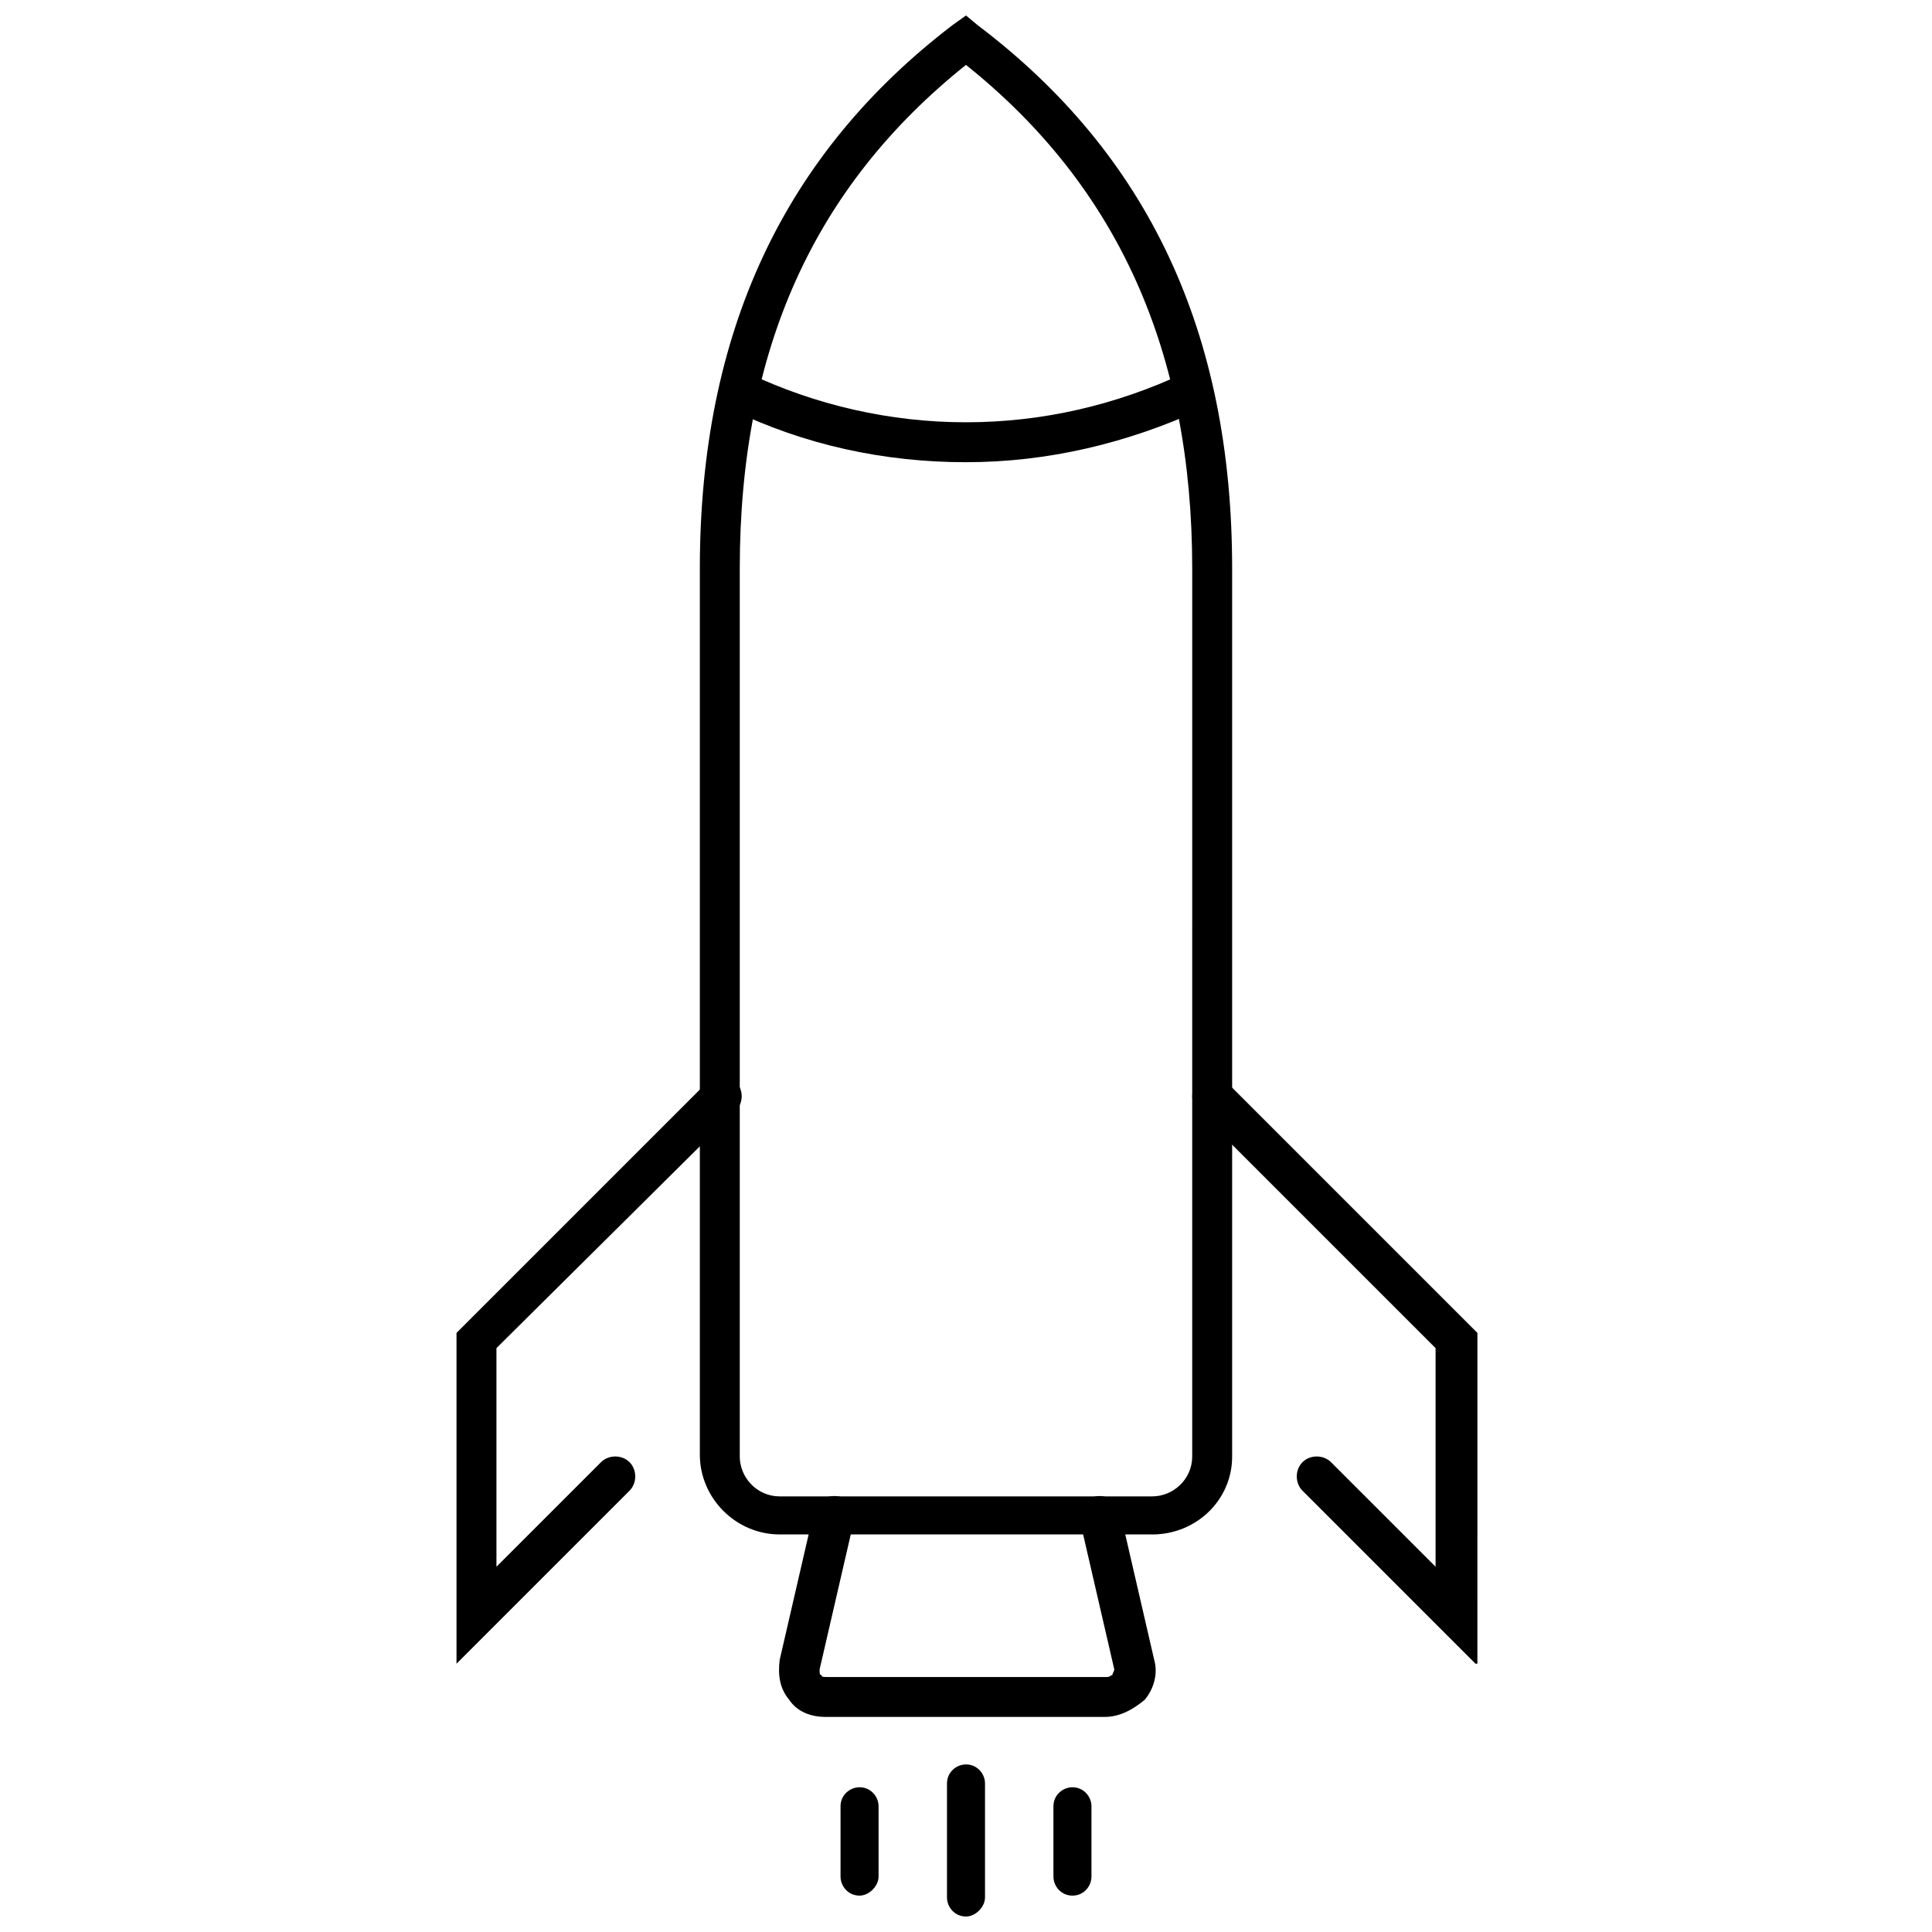 <?xml version="1.0" encoding="UTF-8"?>
<!-- The Best Svg Icon site in the world: iconSvg.co, Visit us! https://iconsvg.co -->
<svg width="800px" height="800px" version="1.1" viewBox="144 144 512 512" xmlns="http://www.w3.org/2000/svg">
 <defs>
  <clipPath id="b">
   <path d="m329 148.09h142v402.91h-142z"/>
  </clipPath>
  <clipPath id="a">
   <path d="m394 611h12v40.902h-12z"/>
  </clipPath>
 </defs>
 <g clip-path="url(#b)">
  <path d="m449.37 550.64h-98.746c-11.586 0-21.16-9.574-21.16-21.16v-234.77c0-62.473 22.168-109.83 67.008-144.09l3.527-2.519 3.023 2.519c45.34 34.258 67.508 81.617 67.508 144.09v235.28c0 11.59-9.57 20.656-21.16 20.656zm-49.371-389.45c-40.305 32.242-59.953 75.57-59.953 133.51v235.28c0 5.543 4.535 10.578 10.578 10.578h98.746c5.543 0 10.578-4.535 10.578-10.578l0.004-235.27c0-57.434-19.648-101.27-59.953-133.51z"/>
 </g>
 <path d="m436.78 599h-74.062c-4.031 0-7.559-1.512-9.574-4.535-2.519-3.023-3.023-6.551-2.519-10.578l9.07-39.297c0.504-3.023 3.527-4.535 6.551-4.031 3.023 0.504 4.535 3.527 4.031 6.551l-9.07 39.297c0 1.008 0 1.512 0.504 1.512 0 0.504 0.504 0.504 1.512 0.504h74.059c1.008 0 1.008-0.504 1.512-0.504 0-0.504 0.504-1.008 0.504-1.512l-9.07-39.297c-0.504-3.023 1.008-5.543 4.031-6.551 3.023-0.504 5.543 1.008 6.551 4.031l9.07 39.297c1.008 3.527 0 7.559-2.519 10.578-3.023 2.519-6.547 4.535-10.578 4.535z"/>
 <path d="m371.79 646.36c-3.023 0-5.039-2.519-5.039-5.039v-18.641c0-3.023 2.519-5.039 5.039-5.039 3.023 0 5.039 2.519 5.039 5.039v18.641c0 2.519-2.519 5.039-5.039 5.039z"/>
 <g clip-path="url(#a)">
  <path d="m400 651.9c-3.023 0-5.039-2.519-5.039-5.039v-30.23c0-3.023 2.519-5.039 5.039-5.039 3.023 0 5.039 2.519 5.039 5.039v30.23c-0.004 2.519-2.523 5.039-5.039 5.039z"/>
 </g>
 <path d="m428.21 646.36c-3.023 0-5.039-2.519-5.039-5.039v-18.641c0-3.023 2.519-5.039 5.039-5.039 3.023 0 5.039 2.519 5.039 5.039v18.641c0 2.519-2.016 5.039-5.039 5.039z"/>
 <path d="m535.02 584.9-45.848-45.848c-2.016-2.016-2.016-5.543 0-7.559 2.016-2.016 5.543-2.016 7.559 0l27.711 27.711v-57.938l-62.977-62.977c-2.016-2.016-2.016-5.543 0-7.559s5.543-2.016 7.559 0l66.504 66.504-0.004 87.664z"/>
 <path d="m264.98 584.9v-87.664l66.504-66.504c2.016-2.016 5.543-2.016 7.559 0 2.016 2.016 2.016 5.543 0 7.559l-63.48 62.977v57.938l27.711-27.711c2.016-2.016 5.543-2.016 7.559 0 2.016 2.016 2.016 5.543 0 7.559z"/>
 <path d="m400 266.49c-21.664 0-42.824-4.535-62.473-14.105-2.519-1.008-3.527-4.535-2.519-7.055 1.008-2.519 4.535-3.527 7.055-2.519 18.137 8.566 37.785 13.098 57.938 13.098s39.801-4.535 57.938-13.098c2.519-1.008 5.543 0 7.055 2.519 1.008 2.519 0 5.543-2.519 7.055-19.648 9.066-40.809 14.105-62.473 14.105z"/>
</svg>